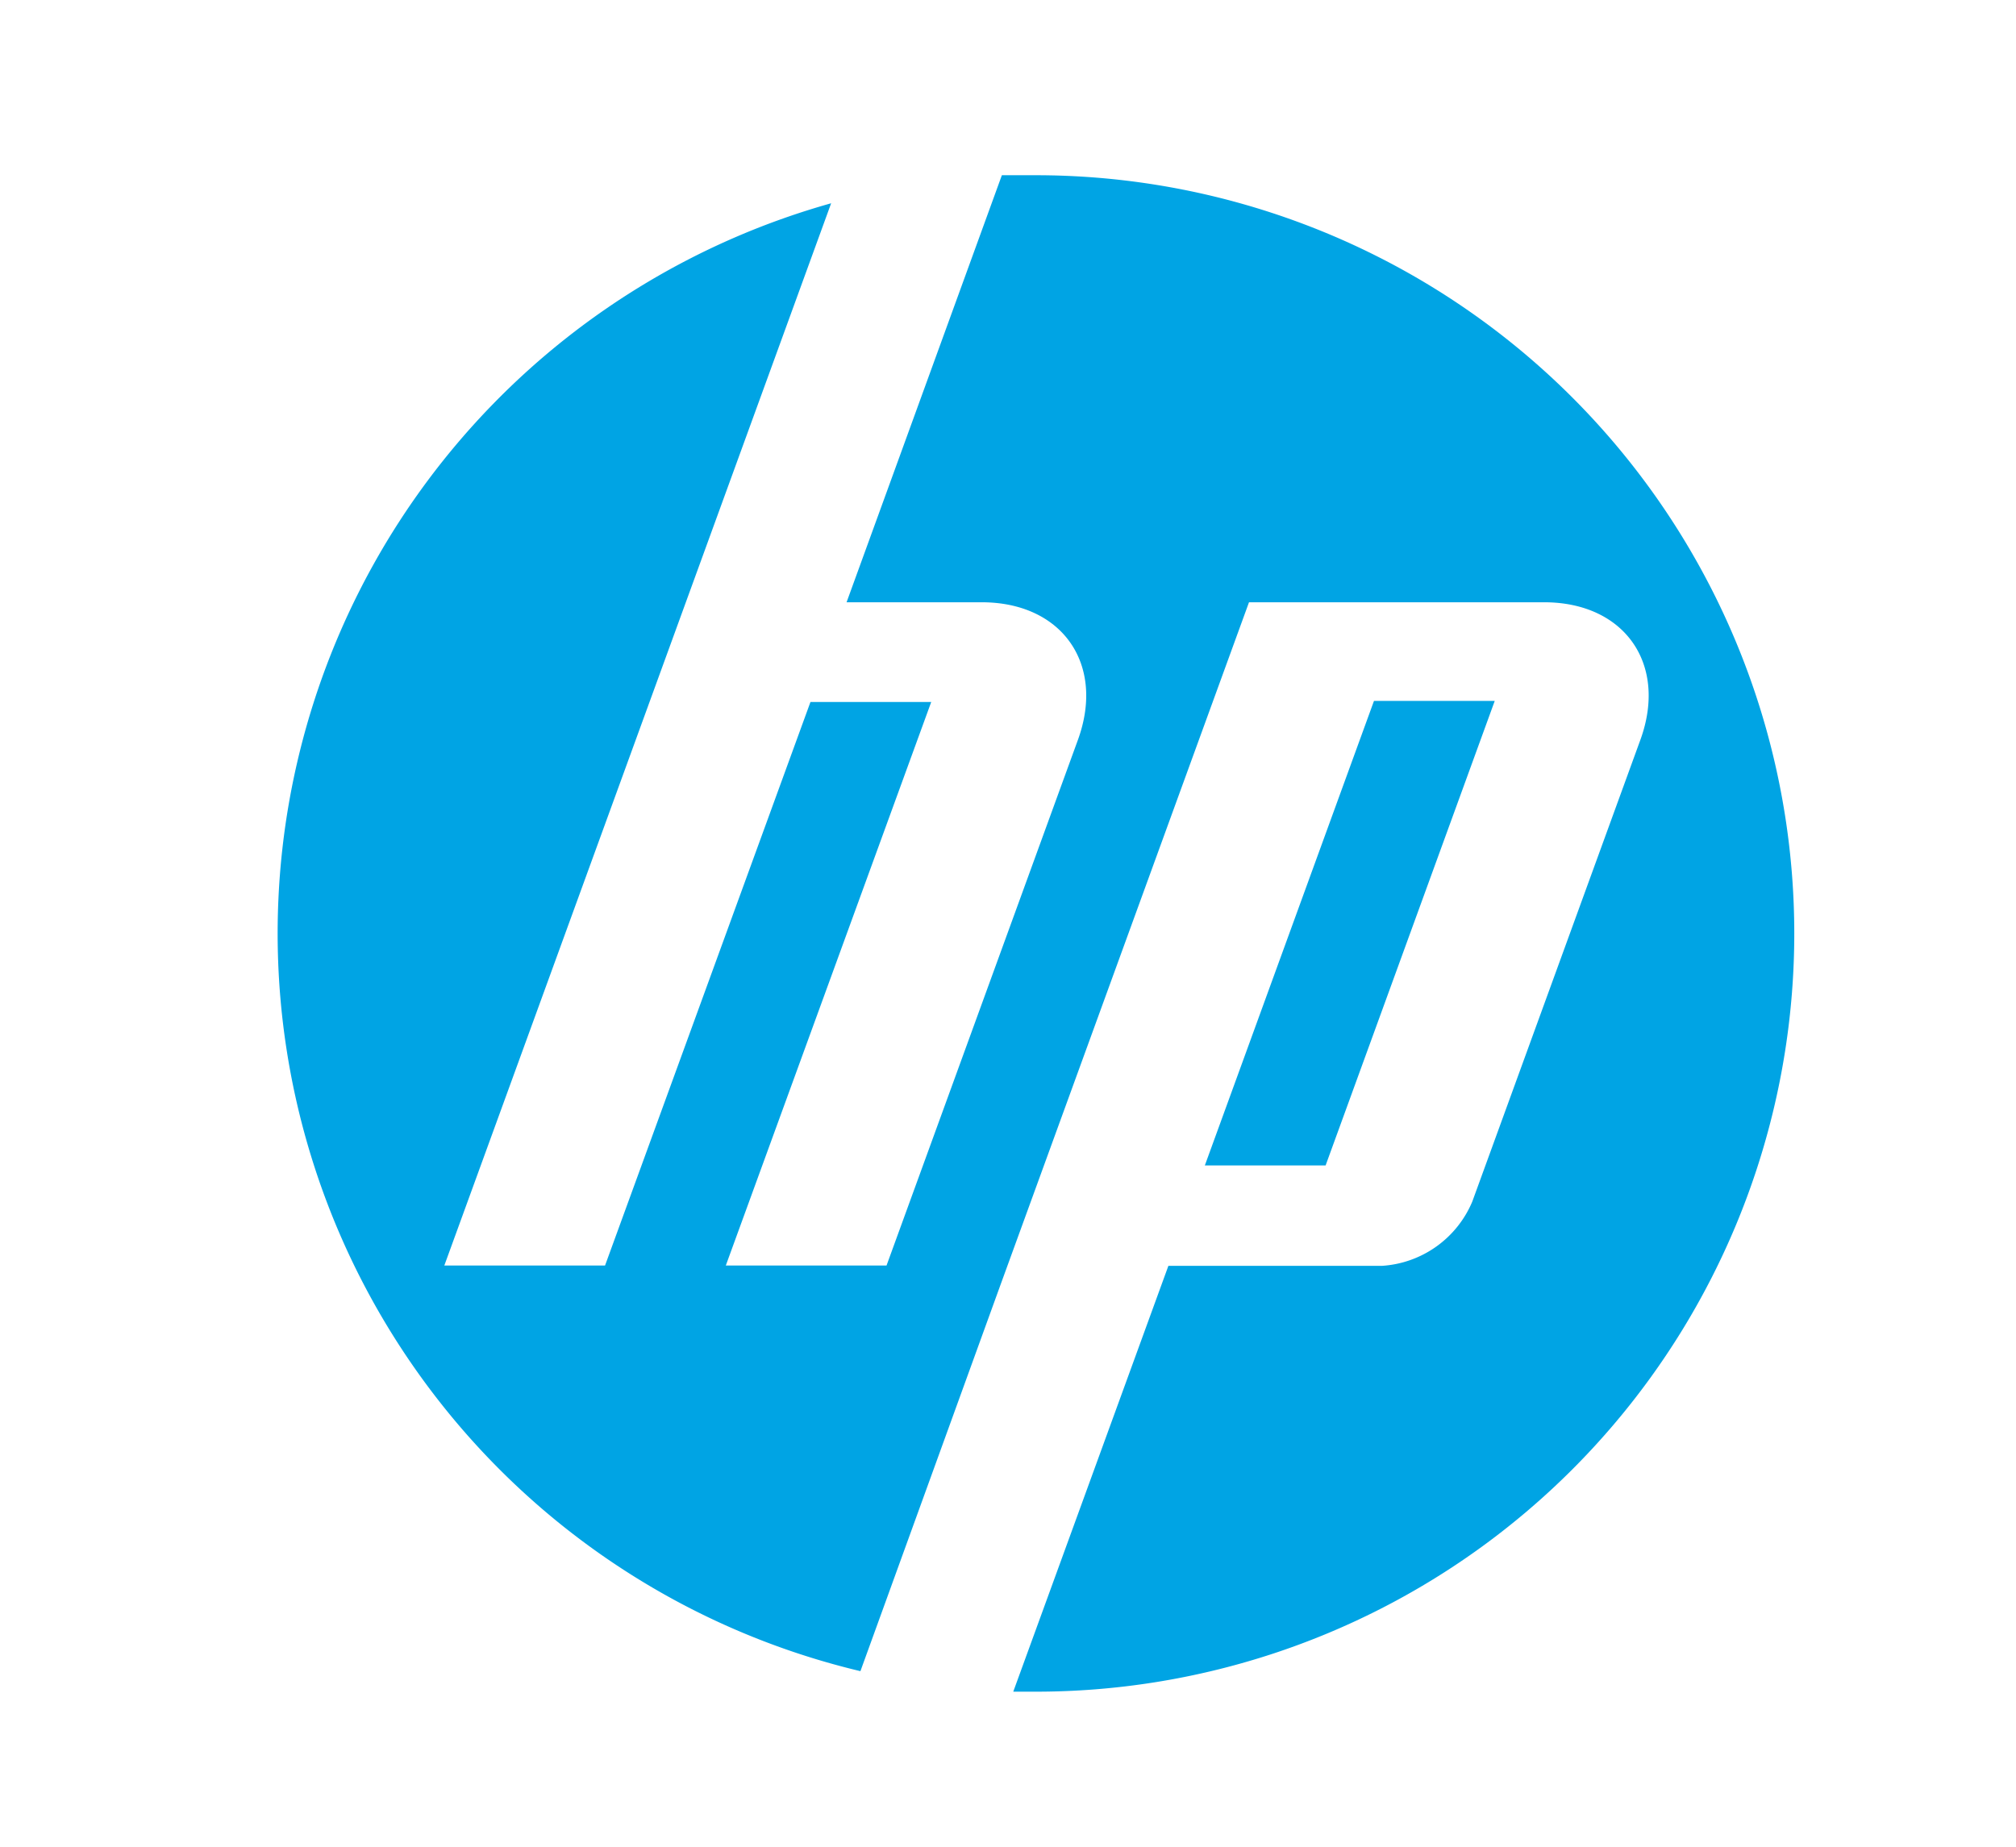 <svg id="Layer_1" data-name="Layer 1" xmlns="http://www.w3.org/2000/svg" viewBox="0 0 115.02 105.4"><defs><style>.cls-1{fill:#00a4e4;}</style></defs><title>hp-logo</title><path class="cls-1" d="M59.1,96.54c-.43,0-.86,0-1.29,0l8.85-24.3H78.83A6,6,0,0,0,84,68.57l9.59-26.35c1.57-4.32-.9-7.85-5.49-7.85H71.26L57.09,73.3h0l-8,22.07A43.28,43.28,0,0,1,47.42,11.6L39.13,34.37h0L25.35,72.22h9.17L46.24,40.06h6.89L41.41,72.22h9.17l10.92-30c1.57-4.32-.9-7.85-5.49-7.85H48.3L57.16,10c.64,0,1.29,0,1.94,0a43.27,43.27,0,0,1,0,86.54ZM85.28,40H78.39L68.74,66.51h6.89Z"/></svg>